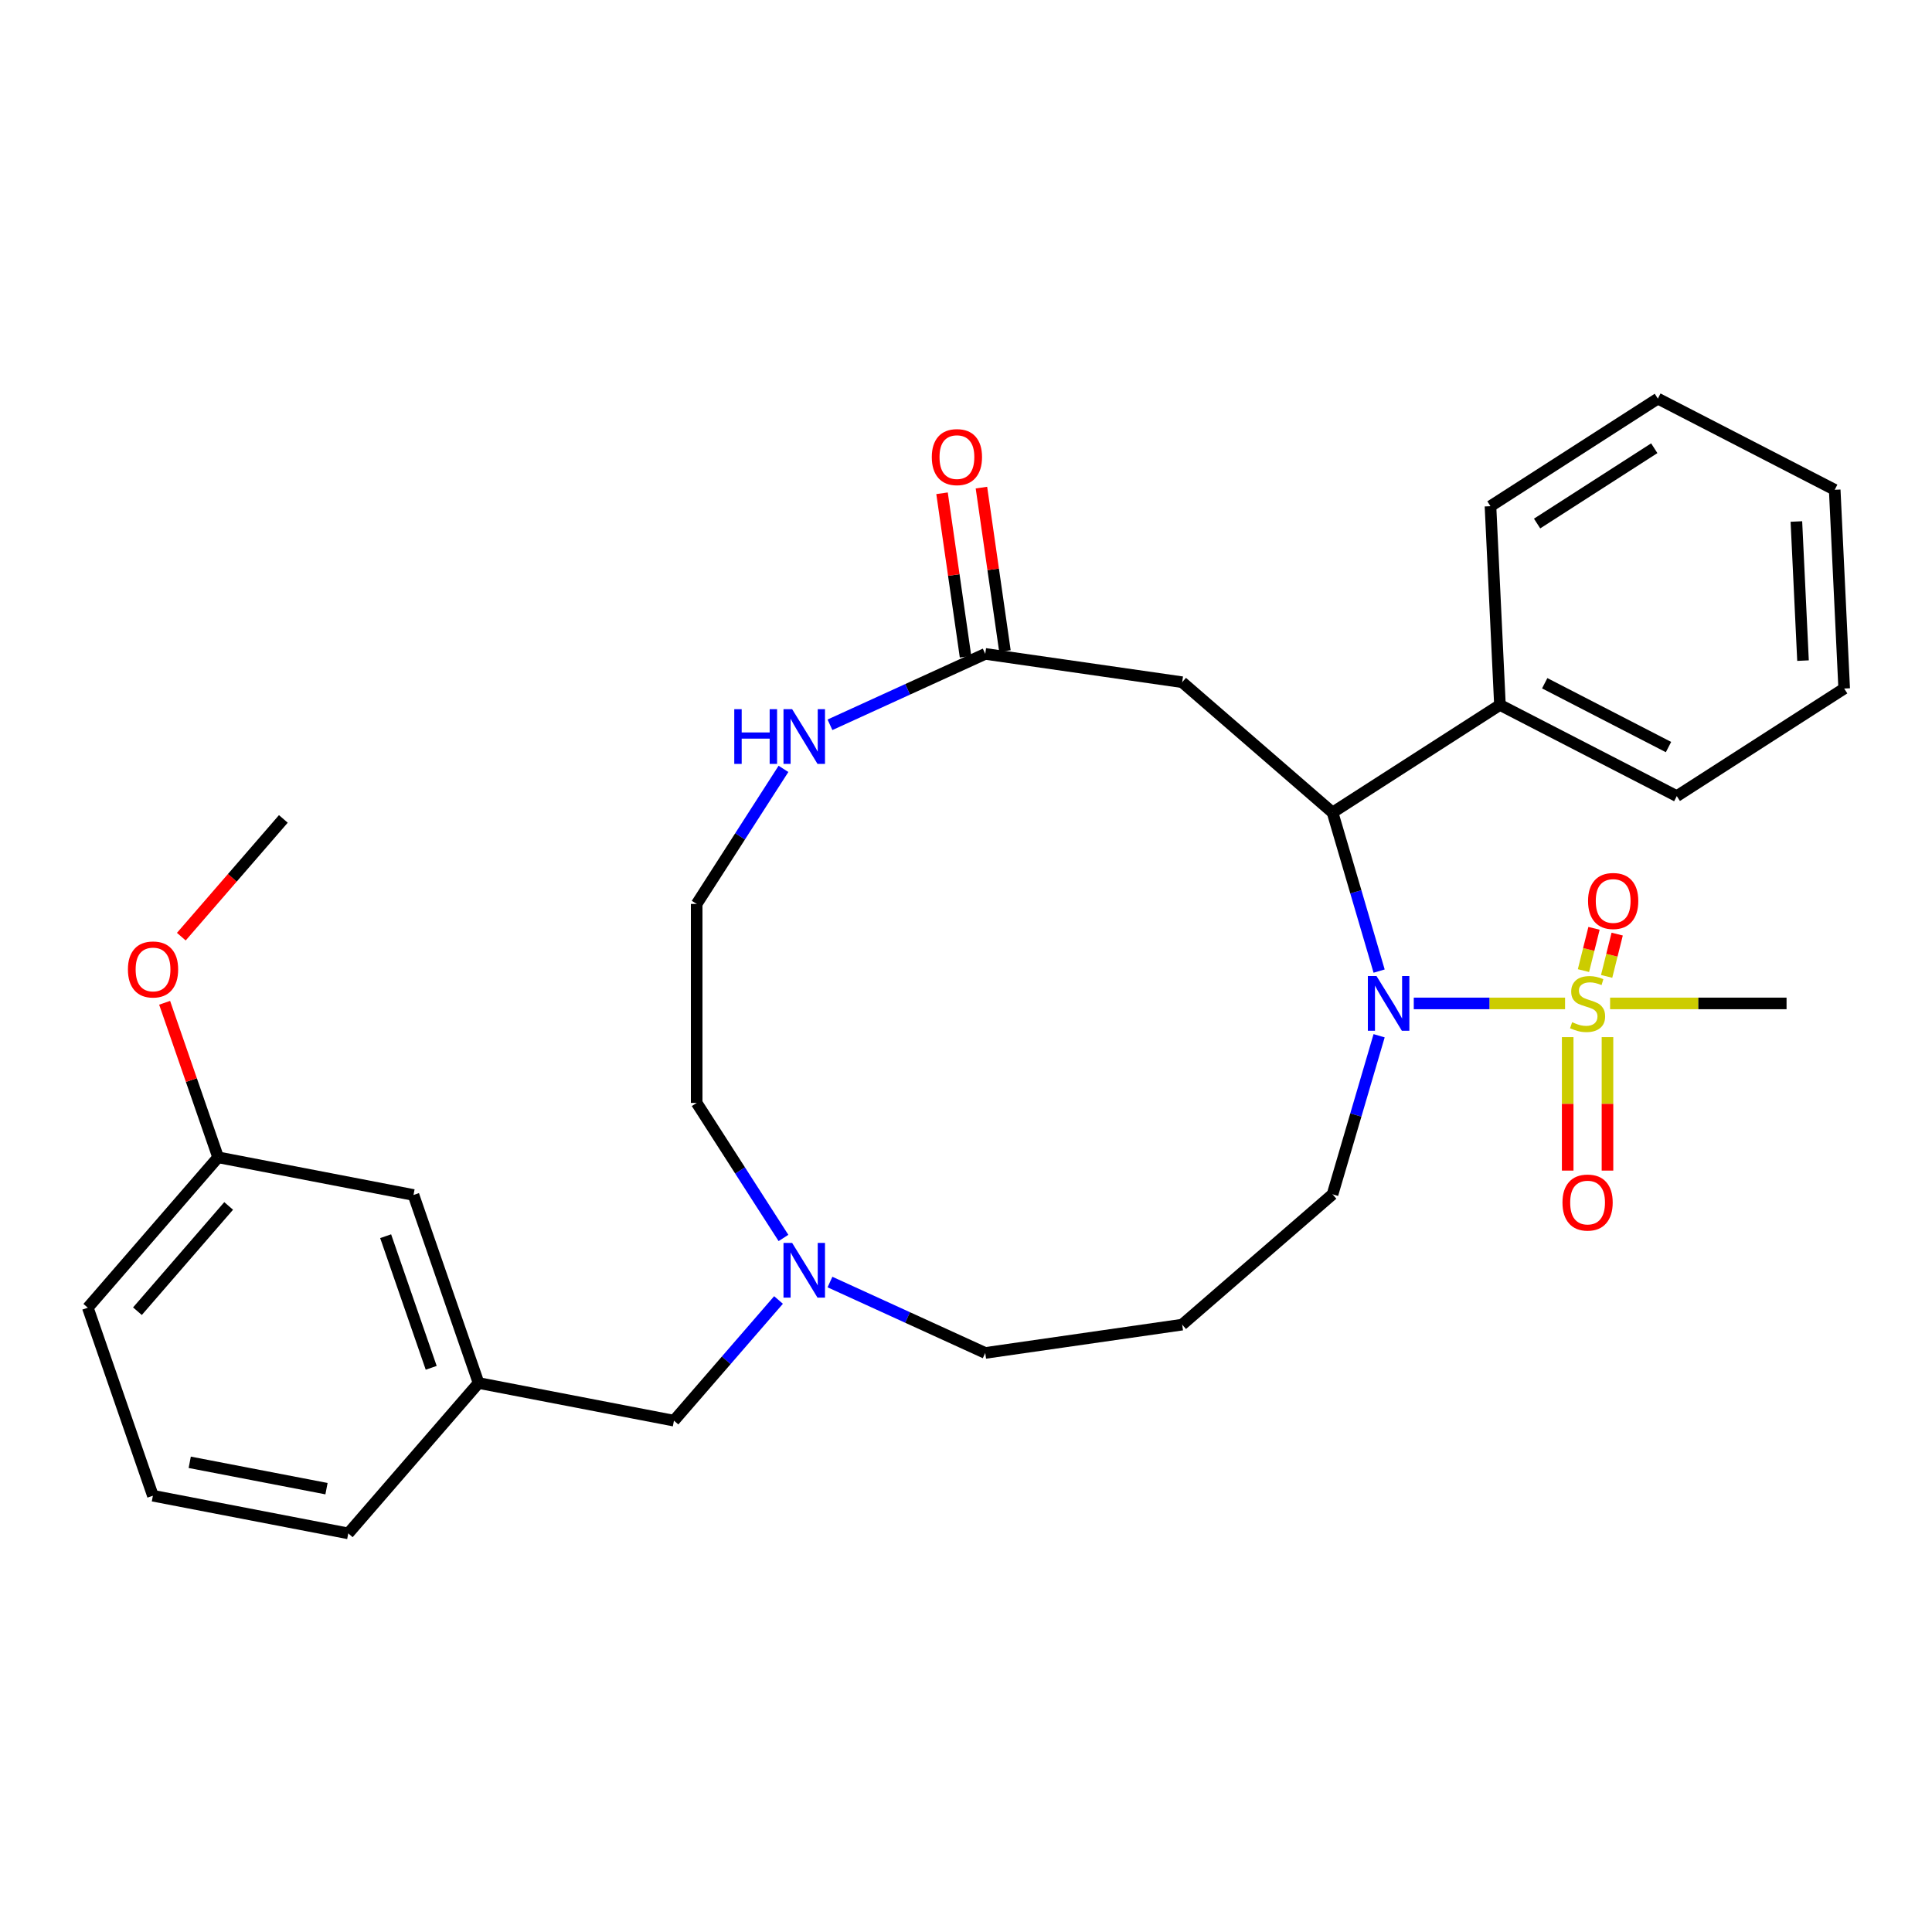 <?xml version='1.0' encoding='iso-8859-1'?>
<svg version='1.1' baseProfile='full'
              xmlns='http://www.w3.org/2000/svg'
                      xmlns:rdkit='http://www.rdkit.org/xml'
                      xmlns:xlink='http://www.w3.org/1999/xlink'
                  xml:space='preserve'
width='1000px' height='1000px' viewBox='0 0 1000 1000'>
<!-- END OF HEADER -->
<rect style='opacity:1.0;fill:#FFFFFF;stroke:none' width='1000' height='1000' x='0' y='0'> </rect>
<path class='bond-0' d='M 810.077,519.369 L 770.922,519.369' style='fill:none;fill-rule:evenodd;stroke:#CCCC00;stroke-width:6px;stroke-linecap:butt;stroke-linejoin:miter;stroke-opacity:1' />
<path class='bond-0' d='M 770.922,519.369 L 731.767,519.369' style='fill:none;fill-rule:evenodd;stroke:#0000FF;stroke-width:6px;stroke-linecap:butt;stroke-linejoin:miter;stroke-opacity:1' />
<path class='bond-5' d='M 811.433,536.824 L 811.433,571.361' style='fill:none;fill-rule:evenodd;stroke:#CCCC00;stroke-width:6px;stroke-linecap:butt;stroke-linejoin:miter;stroke-opacity:1' />
<path class='bond-5' d='M 811.433,571.361 L 811.433,605.898' style='fill:none;fill-rule:evenodd;stroke:#FF0000;stroke-width:6px;stroke-linecap:butt;stroke-linejoin:miter;stroke-opacity:1' />
<path class='bond-5' d='M 832.03,536.824 L 832.03,571.361' style='fill:none;fill-rule:evenodd;stroke:#CCCC00;stroke-width:6px;stroke-linecap:butt;stroke-linejoin:miter;stroke-opacity:1' />
<path class='bond-5' d='M 832.03,571.361 L 832.03,605.898' style='fill:none;fill-rule:evenodd;stroke:#FF0000;stroke-width:6px;stroke-linecap:butt;stroke-linejoin:miter;stroke-opacity:1' />
<path class='bond-6' d='M 831.59,505.376 L 834.319,494.432' style='fill:none;fill-rule:evenodd;stroke:#CCCC00;stroke-width:6px;stroke-linecap:butt;stroke-linejoin:miter;stroke-opacity:1' />
<path class='bond-6' d='M 834.319,494.432 L 837.048,483.488' style='fill:none;fill-rule:evenodd;stroke:#FF0000;stroke-width:6px;stroke-linecap:butt;stroke-linejoin:miter;stroke-opacity:1' />
<path class='bond-6' d='M 819.599,502.385 L 822.328,491.441' style='fill:none;fill-rule:evenodd;stroke:#CCCC00;stroke-width:6px;stroke-linecap:butt;stroke-linejoin:miter;stroke-opacity:1' />
<path class='bond-6' d='M 822.328,491.441 L 825.057,480.498' style='fill:none;fill-rule:evenodd;stroke:#FF0000;stroke-width:6px;stroke-linecap:butt;stroke-linejoin:miter;stroke-opacity:1' />
<path class='bond-13' d='M 833.386,519.369 L 879.053,519.369' style='fill:none;fill-rule:evenodd;stroke:#CCCC00;stroke-width:6px;stroke-linecap:butt;stroke-linejoin:miter;stroke-opacity:1' />
<path class='bond-13' d='M 879.053,519.369 L 924.719,519.369' style='fill:none;fill-rule:evenodd;stroke:#000000;stroke-width:6px;stroke-linecap:butt;stroke-linejoin:miter;stroke-opacity:1' />
<path class='bond-1' d='M 713.83,502.634 L 701.78,461.594' style='fill:none;fill-rule:evenodd;stroke:#0000FF;stroke-width:6px;stroke-linecap:butt;stroke-linejoin:miter;stroke-opacity:1' />
<path class='bond-1' d='M 701.78,461.594 L 689.729,420.553' style='fill:none;fill-rule:evenodd;stroke:#000000;stroke-width:6px;stroke-linecap:butt;stroke-linejoin:miter;stroke-opacity:1' />
<path class='bond-12' d='M 713.83,536.104 L 701.78,577.144' style='fill:none;fill-rule:evenodd;stroke:#0000FF;stroke-width:6px;stroke-linecap:butt;stroke-linejoin:miter;stroke-opacity:1' />
<path class='bond-12' d='M 701.78,577.144 L 689.729,618.185' style='fill:none;fill-rule:evenodd;stroke:#000000;stroke-width:6px;stroke-linecap:butt;stroke-linejoin:miter;stroke-opacity:1' />
<path class='bond-2' d='M 689.729,420.553 L 611.896,353.111' style='fill:none;fill-rule:evenodd;stroke:#000000;stroke-width:6px;stroke-linecap:butt;stroke-linejoin:miter;stroke-opacity:1' />
<path class='bond-8' d='M 689.729,420.553 L 776.368,364.874' style='fill:none;fill-rule:evenodd;stroke:#000000;stroke-width:6px;stroke-linecap:butt;stroke-linejoin:miter;stroke-opacity:1' />
<path class='bond-3' d='M 611.896,353.111 L 509.957,338.454' style='fill:none;fill-rule:evenodd;stroke:#000000;stroke-width:6px;stroke-linecap:butt;stroke-linejoin:miter;stroke-opacity:1' />
<path class='bond-7' d='M 509.957,338.454 L 469.774,356.805' style='fill:none;fill-rule:evenodd;stroke:#000000;stroke-width:6px;stroke-linecap:butt;stroke-linejoin:miter;stroke-opacity:1' />
<path class='bond-7' d='M 469.774,356.805 L 429.591,375.156' style='fill:none;fill-rule:evenodd;stroke:#0000FF;stroke-width:6px;stroke-linecap:butt;stroke-linejoin:miter;stroke-opacity:1' />
<path class='bond-9' d='M 520.151,336.988 L 514.069,294.686' style='fill:none;fill-rule:evenodd;stroke:#000000;stroke-width:6px;stroke-linecap:butt;stroke-linejoin:miter;stroke-opacity:1' />
<path class='bond-9' d='M 514.069,294.686 L 507.987,252.384' style='fill:none;fill-rule:evenodd;stroke:#FF0000;stroke-width:6px;stroke-linecap:butt;stroke-linejoin:miter;stroke-opacity:1' />
<path class='bond-9' d='M 499.763,339.92 L 493.681,297.617' style='fill:none;fill-rule:evenodd;stroke:#000000;stroke-width:6px;stroke-linecap:butt;stroke-linejoin:miter;stroke-opacity:1' />
<path class='bond-9' d='M 493.681,297.617 L 487.599,255.315' style='fill:none;fill-rule:evenodd;stroke:#FF0000;stroke-width:6px;stroke-linecap:butt;stroke-linejoin:miter;stroke-opacity:1' />
<path class='bond-4' d='M 429.591,663.582 L 469.774,681.933' style='fill:none;fill-rule:evenodd;stroke:#0000FF;stroke-width:6px;stroke-linecap:butt;stroke-linejoin:miter;stroke-opacity:1' />
<path class='bond-4' d='M 469.774,681.933 L 509.957,700.284' style='fill:none;fill-rule:evenodd;stroke:#000000;stroke-width:6px;stroke-linecap:butt;stroke-linejoin:miter;stroke-opacity:1' />
<path class='bond-10' d='M 402.962,672.867 L 375.898,704.101' style='fill:none;fill-rule:evenodd;stroke:#0000FF;stroke-width:6px;stroke-linecap:butt;stroke-linejoin:miter;stroke-opacity:1' />
<path class='bond-10' d='M 375.898,704.101 L 348.834,735.334' style='fill:none;fill-rule:evenodd;stroke:#000000;stroke-width:6px;stroke-linecap:butt;stroke-linejoin:miter;stroke-opacity:1' />
<path class='bond-19' d='M 405.522,640.767 L 383.059,605.815' style='fill:none;fill-rule:evenodd;stroke:#0000FF;stroke-width:6px;stroke-linecap:butt;stroke-linejoin:miter;stroke-opacity:1' />
<path class='bond-19' d='M 383.059,605.815 L 360.597,570.863' style='fill:none;fill-rule:evenodd;stroke:#000000;stroke-width:6px;stroke-linecap:butt;stroke-linejoin:miter;stroke-opacity:1' />
<path class='bond-16' d='M 405.522,397.971 L 383.059,432.923' style='fill:none;fill-rule:evenodd;stroke:#0000FF;stroke-width:6px;stroke-linecap:butt;stroke-linejoin:miter;stroke-opacity:1' />
<path class='bond-16' d='M 383.059,432.923 L 360.597,467.875' style='fill:none;fill-rule:evenodd;stroke:#000000;stroke-width:6px;stroke-linecap:butt;stroke-linejoin:miter;stroke-opacity:1' />
<path class='bond-23' d='M 776.368,364.874 L 867.907,412.065' style='fill:none;fill-rule:evenodd;stroke:#000000;stroke-width:6px;stroke-linecap:butt;stroke-linejoin:miter;stroke-opacity:1' />
<path class='bond-23' d='M 799.537,353.645 L 863.614,386.679' style='fill:none;fill-rule:evenodd;stroke:#000000;stroke-width:6px;stroke-linecap:butt;stroke-linejoin:miter;stroke-opacity:1' />
<path class='bond-24' d='M 776.368,364.874 L 771.467,262.003' style='fill:none;fill-rule:evenodd;stroke:#000000;stroke-width:6px;stroke-linecap:butt;stroke-linejoin:miter;stroke-opacity:1' />
<path class='bond-11' d='M 348.834,735.334 L 247.707,715.844' style='fill:none;fill-rule:evenodd;stroke:#000000;stroke-width:6px;stroke-linecap:butt;stroke-linejoin:miter;stroke-opacity:1' />
<path class='bond-15' d='M 247.707,715.844 L 214.023,618.52' style='fill:none;fill-rule:evenodd;stroke:#000000;stroke-width:6px;stroke-linecap:butt;stroke-linejoin:miter;stroke-opacity:1' />
<path class='bond-15' d='M 223.19,707.982 L 199.611,639.856' style='fill:none;fill-rule:evenodd;stroke:#000000;stroke-width:6px;stroke-linecap:butt;stroke-linejoin:miter;stroke-opacity:1' />
<path class='bond-22' d='M 247.707,715.844 L 180.265,793.676' style='fill:none;fill-rule:evenodd;stroke:#000000;stroke-width:6px;stroke-linecap:butt;stroke-linejoin:miter;stroke-opacity:1' />
<path class='bond-14' d='M 689.729,618.185 L 611.896,685.627' style='fill:none;fill-rule:evenodd;stroke:#000000;stroke-width:6px;stroke-linecap:butt;stroke-linejoin:miter;stroke-opacity:1' />
<path class='bond-18' d='M 611.896,685.627 L 509.957,700.284' style='fill:none;fill-rule:evenodd;stroke:#000000;stroke-width:6px;stroke-linecap:butt;stroke-linejoin:miter;stroke-opacity:1' />
<path class='bond-17' d='M 214.023,618.52 L 112.897,599.03' style='fill:none;fill-rule:evenodd;stroke:#000000;stroke-width:6px;stroke-linecap:butt;stroke-linejoin:miter;stroke-opacity:1' />
<path class='bond-30' d='M 360.597,467.875 L 360.597,570.863' style='fill:none;fill-rule:evenodd;stroke:#000000;stroke-width:6px;stroke-linecap:butt;stroke-linejoin:miter;stroke-opacity:1' />
<path class='bond-20' d='M 112.897,599.03 L 99.055,559.035' style='fill:none;fill-rule:evenodd;stroke:#000000;stroke-width:6px;stroke-linecap:butt;stroke-linejoin:miter;stroke-opacity:1' />
<path class='bond-20' d='M 99.055,559.035 L 85.213,519.041' style='fill:none;fill-rule:evenodd;stroke:#FF0000;stroke-width:6px;stroke-linecap:butt;stroke-linejoin:miter;stroke-opacity:1' />
<path class='bond-32' d='M 112.897,599.03 L 45.455,676.863' style='fill:none;fill-rule:evenodd;stroke:#000000;stroke-width:6px;stroke-linecap:butt;stroke-linejoin:miter;stroke-opacity:1' />
<path class='bond-32' d='M 118.347,624.193 L 71.138,678.676' style='fill:none;fill-rule:evenodd;stroke:#000000;stroke-width:6px;stroke-linecap:butt;stroke-linejoin:miter;stroke-opacity:1' />
<path class='bond-26' d='M 93.853,484.812 L 120.254,454.343' style='fill:none;fill-rule:evenodd;stroke:#FF0000;stroke-width:6px;stroke-linecap:butt;stroke-linejoin:miter;stroke-opacity:1' />
<path class='bond-26' d='M 120.254,454.343 L 146.656,423.874' style='fill:none;fill-rule:evenodd;stroke:#000000;stroke-width:6px;stroke-linecap:butt;stroke-linejoin:miter;stroke-opacity:1' />
<path class='bond-21' d='M 79.138,774.186 L 180.265,793.676' style='fill:none;fill-rule:evenodd;stroke:#000000;stroke-width:6px;stroke-linecap:butt;stroke-linejoin:miter;stroke-opacity:1' />
<path class='bond-21' d='M 98.206,756.884 L 168.994,770.528' style='fill:none;fill-rule:evenodd;stroke:#000000;stroke-width:6px;stroke-linecap:butt;stroke-linejoin:miter;stroke-opacity:1' />
<path class='bond-25' d='M 79.138,774.186 L 45.455,676.863' style='fill:none;fill-rule:evenodd;stroke:#000000;stroke-width:6px;stroke-linecap:butt;stroke-linejoin:miter;stroke-opacity:1' />
<path class='bond-28' d='M 867.907,412.065 L 954.545,356.386' style='fill:none;fill-rule:evenodd;stroke:#000000;stroke-width:6px;stroke-linecap:butt;stroke-linejoin:miter;stroke-opacity:1' />
<path class='bond-27' d='M 771.467,262.003 L 858.106,206.324' style='fill:none;fill-rule:evenodd;stroke:#000000;stroke-width:6px;stroke-linecap:butt;stroke-linejoin:miter;stroke-opacity:1' />
<path class='bond-27' d='M 795.599,270.979 L 856.246,232.003' style='fill:none;fill-rule:evenodd;stroke:#000000;stroke-width:6px;stroke-linecap:butt;stroke-linejoin:miter;stroke-opacity:1' />
<path class='bond-29' d='M 858.106,206.324 L 949.645,253.515' style='fill:none;fill-rule:evenodd;stroke:#000000;stroke-width:6px;stroke-linecap:butt;stroke-linejoin:miter;stroke-opacity:1' />
<path class='bond-31' d='M 954.545,356.386 L 949.645,253.515' style='fill:none;fill-rule:evenodd;stroke:#000000;stroke-width:6px;stroke-linecap:butt;stroke-linejoin:miter;stroke-opacity:1' />
<path class='bond-31' d='M 933.236,341.936 L 929.806,269.926' style='fill:none;fill-rule:evenodd;stroke:#000000;stroke-width:6px;stroke-linecap:butt;stroke-linejoin:miter;stroke-opacity:1' />
<path  class='atom-0' d='M 813.732 529.089
Q 814.052 529.209, 815.372 529.769
Q 816.692 530.329, 818.132 530.689
Q 819.612 531.009, 821.052 531.009
Q 823.732 531.009, 825.292 529.729
Q 826.852 528.409, 826.852 526.129
Q 826.852 524.569, 826.052 523.609
Q 825.292 522.649, 824.092 522.129
Q 822.892 521.609, 820.892 521.009
Q 818.372 520.249, 816.852 519.529
Q 815.372 518.809, 814.292 517.289
Q 813.252 515.769, 813.252 513.209
Q 813.252 509.649, 815.652 507.449
Q 818.092 505.249, 822.892 505.249
Q 826.172 505.249, 829.892 506.809
L 828.972 509.889
Q 825.572 508.489, 823.012 508.489
Q 820.252 508.489, 818.732 509.649
Q 817.212 510.769, 817.252 512.729
Q 817.252 514.249, 818.012 515.169
Q 818.812 516.089, 819.932 516.609
Q 821.092 517.129, 823.012 517.729
Q 825.572 518.529, 827.092 519.329
Q 828.612 520.129, 829.692 521.769
Q 830.812 523.369, 830.812 526.129
Q 830.812 530.049, 828.172 532.169
Q 825.572 534.249, 821.212 534.249
Q 818.692 534.249, 816.772 533.689
Q 814.892 533.169, 812.652 532.249
L 813.732 529.089
' fill='#CCCC00'/>
<path  class='atom-1' d='M 712.484 505.209
L 721.764 520.209
Q 722.684 521.689, 724.164 524.369
Q 725.644 527.049, 725.724 527.209
L 725.724 505.209
L 729.484 505.209
L 729.484 533.529
L 725.604 533.529
L 715.644 517.129
Q 714.484 515.209, 713.244 513.009
Q 712.044 510.809, 711.684 510.129
L 711.684 533.529
L 708.004 533.529
L 708.004 505.209
L 712.484 505.209
' fill='#0000FF'/>
<path  class='atom-5' d='M 410.016 643.341
L 419.296 658.341
Q 420.216 659.821, 421.696 662.501
Q 423.176 665.181, 423.256 665.341
L 423.256 643.341
L 427.016 643.341
L 427.016 671.661
L 423.136 671.661
L 413.176 655.261
Q 412.016 653.341, 410.776 651.141
Q 409.576 648.941, 409.216 648.261
L 409.216 671.661
L 405.536 671.661
L 405.536 643.341
L 410.016 643.341
' fill='#0000FF'/>
<path  class='atom-6' d='M 808.732 622.436
Q 808.732 615.636, 812.092 611.836
Q 815.452 608.036, 821.732 608.036
Q 828.012 608.036, 831.372 611.836
Q 834.732 615.636, 834.732 622.436
Q 834.732 629.316, 831.332 633.236
Q 827.932 637.116, 821.732 637.116
Q 815.492 637.116, 812.092 633.236
Q 808.732 629.356, 808.732 622.436
M 821.732 633.916
Q 826.052 633.916, 828.372 631.036
Q 830.732 628.116, 830.732 622.436
Q 830.732 616.876, 828.372 614.076
Q 826.052 611.236, 821.732 611.236
Q 817.412 611.236, 815.052 614.036
Q 812.732 616.836, 812.732 622.436
Q 812.732 628.156, 815.052 631.036
Q 817.412 633.916, 821.732 633.916
' fill='#FF0000'/>
<path  class='atom-7' d='M 821.975 466.344
Q 821.975 459.544, 825.335 455.744
Q 828.695 451.944, 834.975 451.944
Q 841.255 451.944, 844.615 455.744
Q 847.975 459.544, 847.975 466.344
Q 847.975 473.224, 844.575 477.144
Q 841.175 481.024, 834.975 481.024
Q 828.735 481.024, 825.335 477.144
Q 821.975 473.264, 821.975 466.344
M 834.975 477.824
Q 839.295 477.824, 841.615 474.944
Q 843.975 472.024, 843.975 466.344
Q 843.975 460.784, 841.615 457.984
Q 839.295 455.144, 834.975 455.144
Q 830.655 455.144, 828.295 457.944
Q 825.975 460.744, 825.975 466.344
Q 825.975 472.064, 828.295 474.944
Q 830.655 477.824, 834.975 477.824
' fill='#FF0000'/>
<path  class='atom-8' d='M 380.056 367.076
L 383.896 367.076
L 383.896 379.116
L 398.376 379.116
L 398.376 367.076
L 402.216 367.076
L 402.216 395.396
L 398.376 395.396
L 398.376 382.316
L 383.896 382.316
L 383.896 395.396
L 380.056 395.396
L 380.056 367.076
' fill='#0000FF'/>
<path  class='atom-8' d='M 410.016 367.076
L 419.296 382.076
Q 420.216 383.556, 421.696 386.236
Q 423.176 388.916, 423.256 389.076
L 423.256 367.076
L 427.016 367.076
L 427.016 395.396
L 423.136 395.396
L 413.176 378.996
Q 412.016 377.076, 410.776 374.876
Q 409.576 372.676, 409.216 371.996
L 409.216 395.396
L 405.536 395.396
L 405.536 367.076
L 410.016 367.076
' fill='#0000FF'/>
<path  class='atom-10' d='M 482.3 236.595
Q 482.3 229.795, 485.66 225.995
Q 489.02 222.195, 495.3 222.195
Q 501.58 222.195, 504.94 225.995
Q 508.3 229.795, 508.3 236.595
Q 508.3 243.475, 504.9 247.395
Q 501.5 251.275, 495.3 251.275
Q 489.06 251.275, 485.66 247.395
Q 482.3 243.515, 482.3 236.595
M 495.3 248.075
Q 499.62 248.075, 501.94 245.195
Q 504.3 242.275, 504.3 236.595
Q 504.3 231.035, 501.94 228.235
Q 499.62 225.395, 495.3 225.395
Q 490.98 225.395, 488.62 228.195
Q 486.3 230.995, 486.3 236.595
Q 486.3 242.315, 488.62 245.195
Q 490.98 248.075, 495.3 248.075
' fill='#FF0000'/>
<path  class='atom-21' d='M 66.213 501.786
Q 66.213 494.986, 69.573 491.186
Q 72.933 487.386, 79.213 487.386
Q 85.493 487.386, 88.853 491.186
Q 92.213 494.986, 92.213 501.786
Q 92.213 508.666, 88.813 512.586
Q 85.413 516.466, 79.213 516.466
Q 72.973 516.466, 69.573 512.586
Q 66.213 508.706, 66.213 501.786
M 79.213 513.266
Q 83.533 513.266, 85.853 510.386
Q 88.213 507.466, 88.213 501.786
Q 88.213 496.226, 85.853 493.426
Q 83.533 490.586, 79.213 490.586
Q 74.893 490.586, 72.533 493.386
Q 70.213 496.186, 70.213 501.786
Q 70.213 507.506, 72.533 510.386
Q 74.893 513.266, 79.213 513.266
' fill='#FF0000'/>
</svg>
